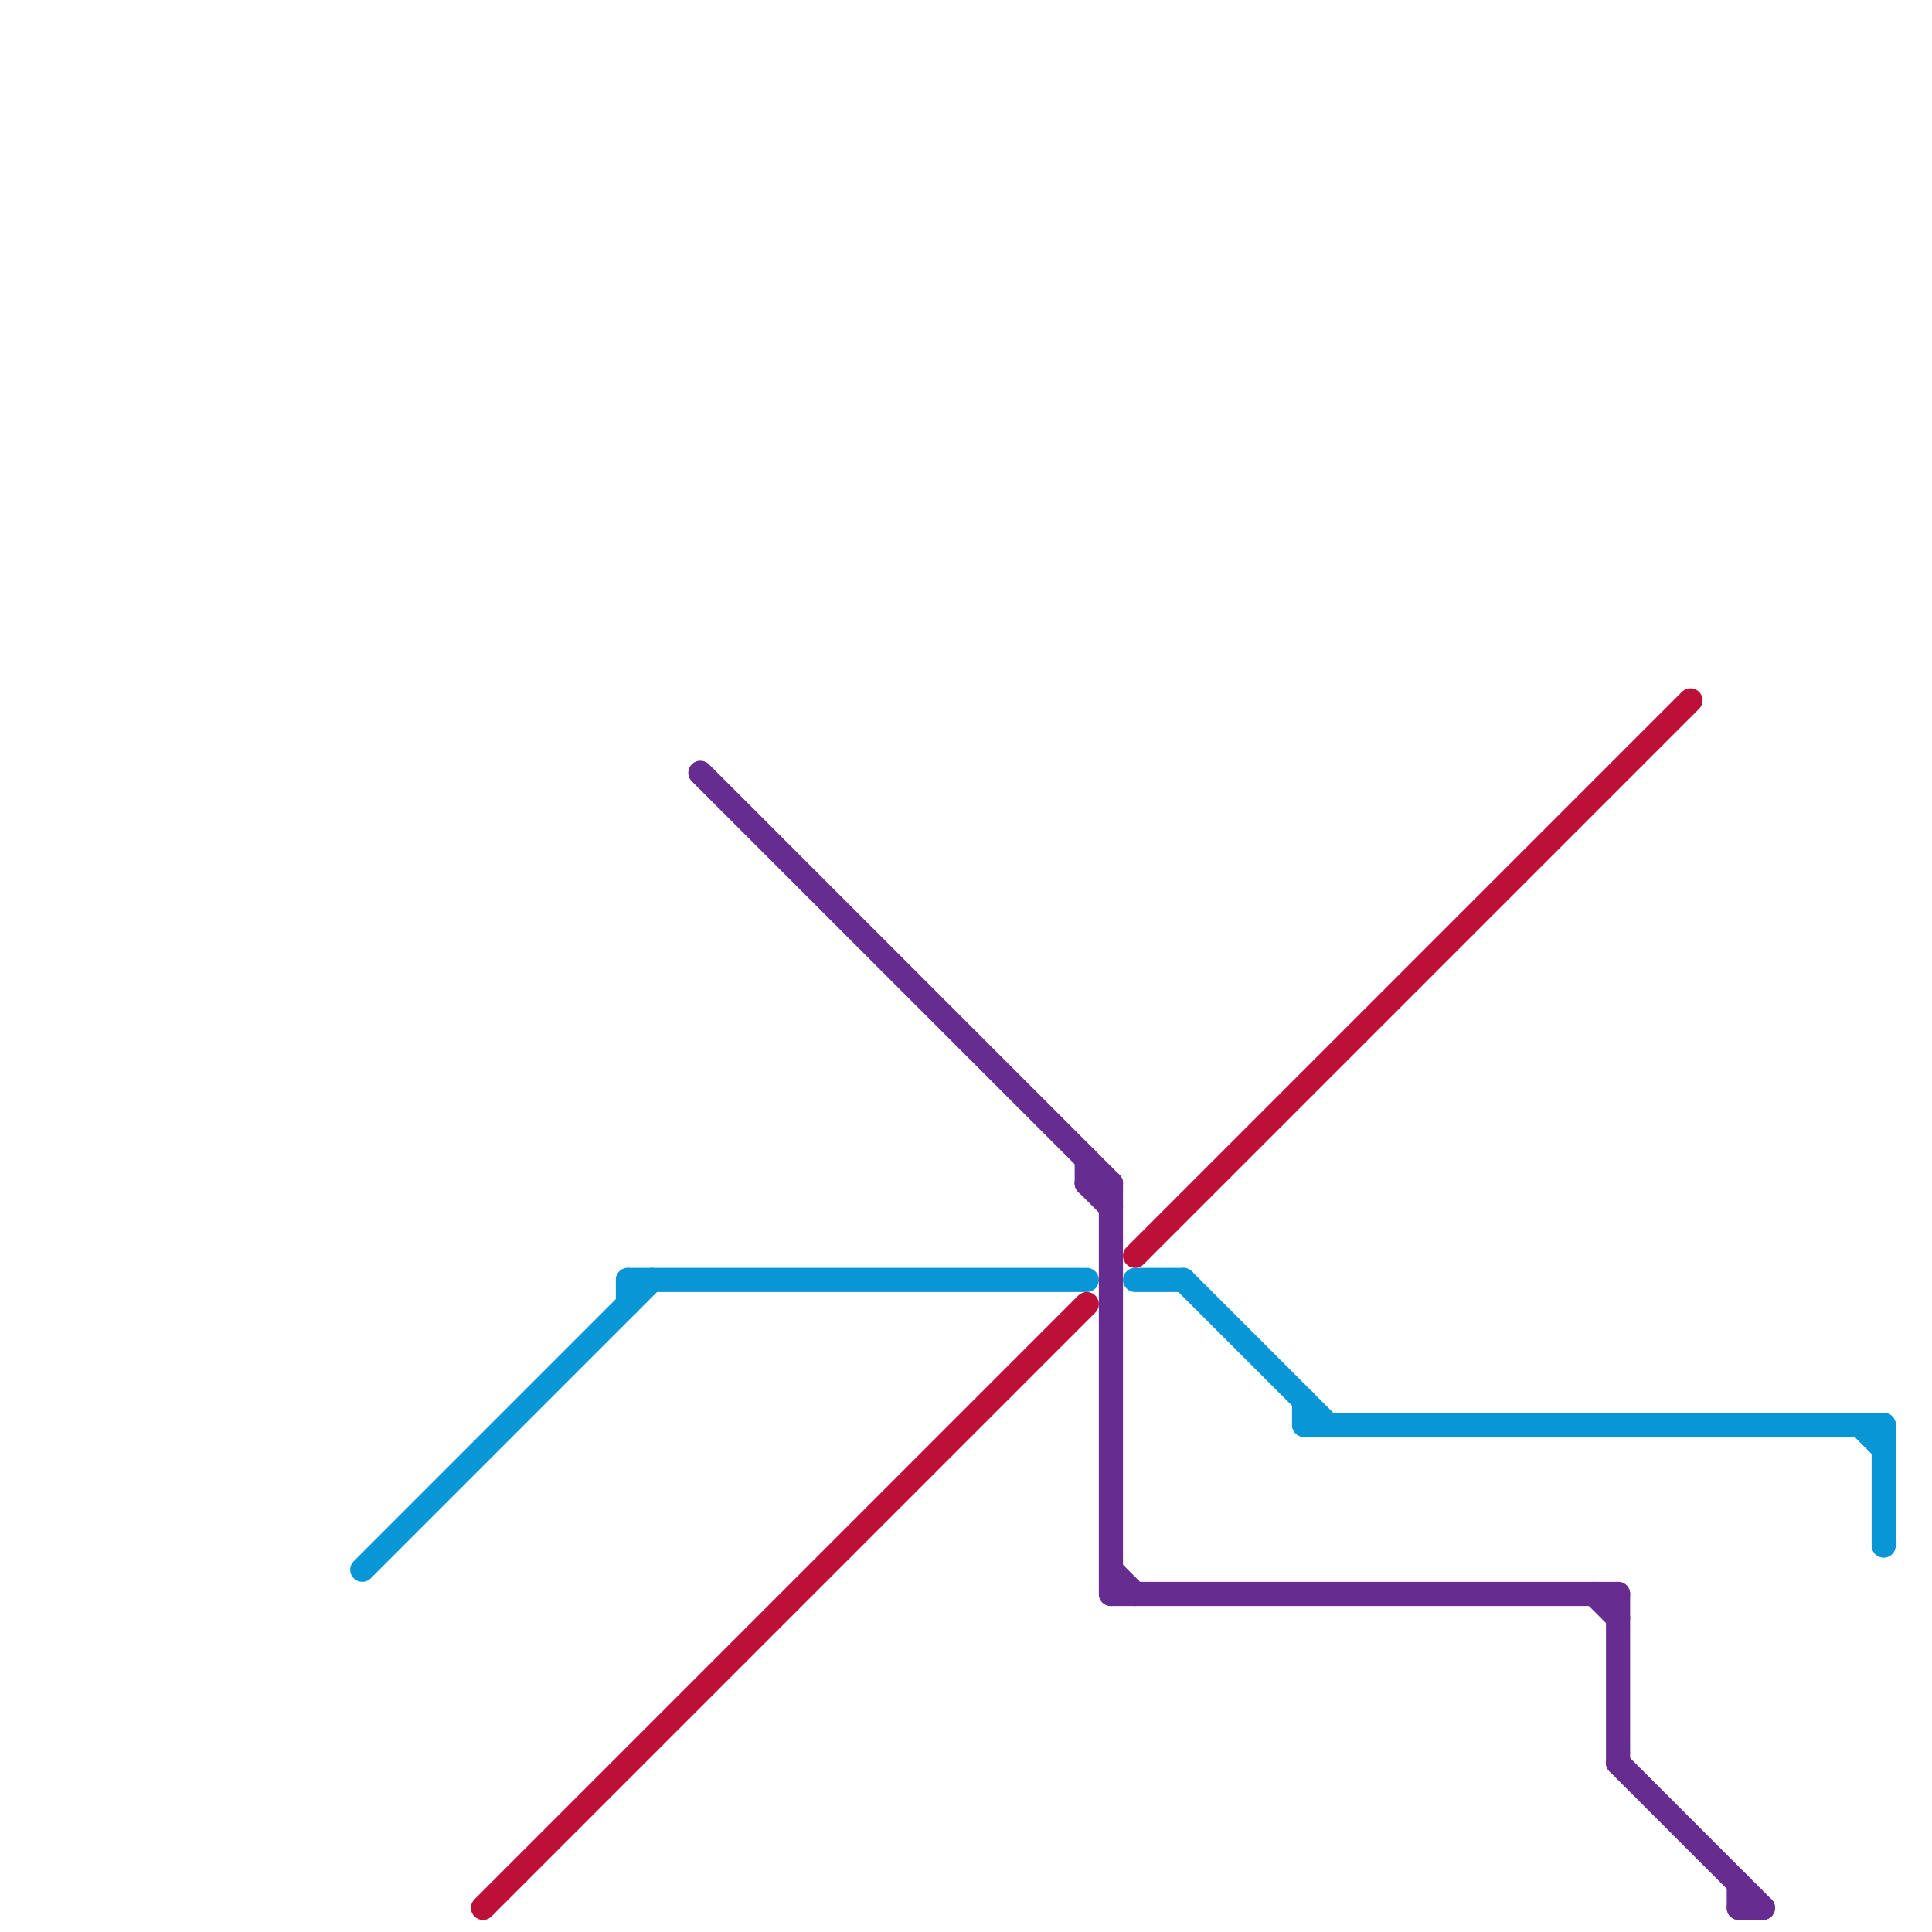 
<svg version="1.1" xmlns="http://www.w3.org/2000/svg" viewBox="0 0 80 80">
<style>text { font: 1px Helvetica; font-weight: 600; white-space: pre; dominant-baseline: central; } line { stroke-width: 1; fill: none; stroke-linecap: round; stroke-linejoin: round; } .c0 { stroke: #0896d7 } .c1 { stroke: #bd1038 } .c2 { stroke: #662c90 }</style><defs><g id="wm-xf"><circle r="1.2" fill="#000"/><circle r="0.9" fill="#fff"/><circle r="0.6" fill="#000"/><circle r="0.3" fill="#fff"/></g><g id="wm"><circle r="0.6" fill="#000"/><circle r="0.3" fill="#fff"/></g></defs><line class="c0" x1="78" y1="59" x2="78" y2="64"/><line class="c0" x1="26" y1="53" x2="26" y2="54"/><line class="c0" x1="77" y1="59" x2="78" y2="60"/><line class="c0" x1="54" y1="58" x2="54" y2="59"/><line class="c0" x1="49" y1="53" x2="55" y2="59"/><line class="c0" x1="26" y1="53" x2="45" y2="53"/><line class="c0" x1="15" y1="65" x2="27" y2="53"/><line class="c0" x1="54" y1="59" x2="78" y2="59"/><line class="c0" x1="47" y1="53" x2="49" y2="53"/><line class="c1" x1="20" y1="79" x2="45" y2="54"/><line class="c1" x1="47" y1="52" x2="70" y2="29"/><line class="c2" x1="45" y1="49" x2="46" y2="49"/><line class="c2" x1="46" y1="66" x2="67" y2="66"/><line class="c2" x1="67" y1="66" x2="67" y2="73"/><line class="c2" x1="29" y1="32" x2="46" y2="49"/><line class="c2" x1="66" y1="66" x2="67" y2="67"/><line class="c2" x1="46" y1="65" x2="47" y2="66"/><line class="c2" x1="67" y1="73" x2="73" y2="79"/><line class="c2" x1="72" y1="78" x2="72" y2="79"/><line class="c2" x1="45" y1="48" x2="45" y2="49"/><line class="c2" x1="46" y1="49" x2="46" y2="66"/><line class="c2" x1="45" y1="49" x2="46" y2="50"/><line class="c2" x1="72" y1="79" x2="73" y2="79"/>
</svg>
